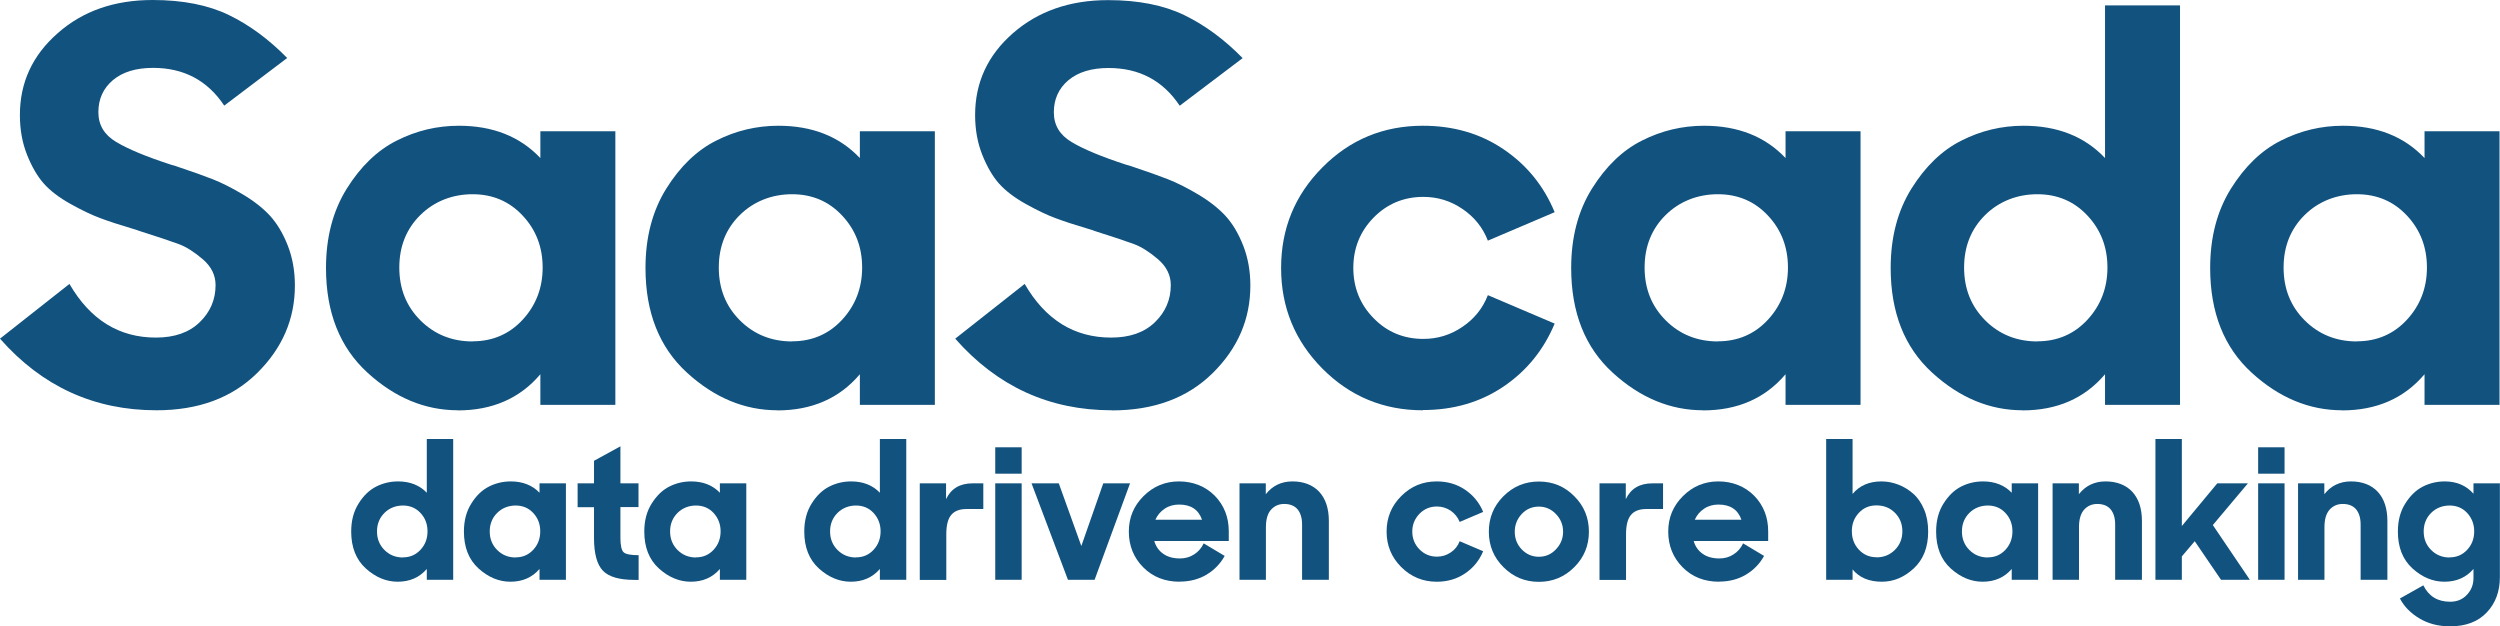 <svg xmlns="http://www.w3.org/2000/svg" id="Layer_2" data-name="Layer 2" viewBox="0 0 207.36 51.95"><defs><style>      .cls-1 {        fill: #11527f;        stroke-width: 0px;      }    </style></defs><g id="Main_layer" data-name="Main layer"><g id="Layer_1-2" data-name="Layer 1-2"><path class="cls-1" d="m12.98,34.03c-5.17,0-9.5-1.98-12.98-5.94l5.76-4.54c1.72,2.97,4.11,4.45,7.17,4.45,1.54,0,2.75-.42,3.63-1.27.88-.85,1.32-1.88,1.32-3.08,0-.82-.35-1.53-1.04-2.13-.7-.6-1.36-1.03-2-1.27-.64-.24-1.72-.6-3.27-1.09-.24-.09-.42-.15-.54-.18-1.12-.33-2.03-.63-2.72-.89-.7-.26-1.52-.65-2.47-1.18-.95-.53-1.69-1.1-2.22-1.7-.53-.6-.99-1.4-1.38-2.38-.39-.98-.59-2.08-.59-3.29,0-2.69,1.04-4.95,3.13-6.78C6.85.92,9.48,0,12.66,0,15.17,0,17.28.42,18.99,1.25c1.71.83,3.32,2.02,4.83,3.56l-5.22,3.95c-1.39-2.09-3.36-3.13-5.9-3.13-1.42,0-2.53.34-3.34,1.02-.8.68-1.2,1.57-1.2,2.65s.49,1.88,1.47,2.47c.98.59,2.49,1.22,4.52,1.88.33.09.57.17.73.23,1.09.36,2,.69,2.75.98.74.29,1.58.71,2.52,1.27.94.56,1.69,1.16,2.27,1.79.57.64,1.06,1.45,1.45,2.45.39,1,.59,2.1.59,3.31,0,2.78-1.04,5.2-3.13,7.26-2.09,2.06-4.87,3.09-8.35,3.09Z"></path><g><path class="cls-1" d="m37.98,34.03c-2.72,0-5.23-1.04-7.51-3.13-2.28-2.09-3.43-4.98-3.43-8.67,0-2.54.57-4.73,1.72-6.58,1.15-1.84,2.53-3.18,4.15-3.99,1.62-.82,3.33-1.23,5.15-1.23,2.81,0,5.07.89,6.76,2.68v-2.22h6.22v22.69h-6.22v-2.54c-1.69,2-3.98,3-6.85,3h0Zm1.22-5.72c1.66,0,3.05-.6,4.15-1.79,1.1-1.19,1.66-2.64,1.66-4.33s-.55-3.13-1.66-4.31c-1.1-1.18-2.49-1.77-4.15-1.77s-3.17.58-4.33,1.72c-1.16,1.15-1.75,2.6-1.75,4.36s.58,3.21,1.75,4.38c1.16,1.16,2.61,1.75,4.33,1.75Z"></path><path class="cls-1" d="m64.48,34.03c-2.72,0-5.23-1.04-7.51-3.13-2.28-2.09-3.43-4.98-3.43-8.67,0-2.54.57-4.73,1.72-6.58,1.15-1.84,2.53-3.18,4.15-3.99,1.62-.82,3.34-1.23,5.15-1.23,2.81,0,5.07.89,6.76,2.68v-2.22h6.22v22.69h-6.22v-2.54c-1.69,2-3.98,3-6.85,3h0Zm1.22-5.72c1.66,0,3.05-.6,4.15-1.79,1.1-1.19,1.66-2.64,1.66-4.33s-.55-3.13-1.66-4.31c-1.1-1.18-2.49-1.77-4.15-1.77s-3.17.58-4.33,1.72c-1.16,1.15-1.75,2.6-1.75,4.36s.58,3.21,1.75,4.38c1.16,1.16,2.61,1.75,4.33,1.75Z"></path></g><path class="cls-1" d="m92.21,34.03c-5.17,0-9.5-1.98-12.98-5.94l5.76-4.54c1.72,2.97,4.11,4.45,7.17,4.45,1.54,0,2.75-.42,3.63-1.27.88-.85,1.32-1.88,1.32-3.08,0-.82-.35-1.53-1.04-2.13-.7-.6-1.36-1.03-2-1.27-.64-.24-1.72-.6-3.27-1.09-.24-.09-.42-.15-.54-.18-1.12-.33-2.03-.63-2.72-.89-.7-.26-1.52-.65-2.47-1.18-.95-.53-1.69-1.1-2.22-1.7-.53-.6-.99-1.4-1.38-2.38-.39-.98-.59-2.08-.59-3.29,0-2.69,1.04-4.95,3.13-6.78,2.09-1.83,4.72-2.75,7.9-2.75,2.51,0,4.62.42,6.33,1.25,1.71.83,3.32,2.02,4.83,3.56l-5.22,3.95c-1.39-2.09-3.36-3.13-5.9-3.13-1.42,0-2.53.34-3.34,1.02-.8.68-1.2,1.57-1.2,2.65s.49,1.88,1.47,2.47c.98.59,2.49,1.22,4.52,1.88.33.09.57.17.73.23,1.09.36,2,.69,2.75.98.74.29,1.58.71,2.52,1.27.94.56,1.69,1.16,2.27,1.79.57.63,1.06,1.45,1.45,2.45.39,1,.59,2.1.59,3.31,0,2.78-1.04,5.2-3.13,7.26-2.09,2.06-4.87,3.09-8.35,3.09h0Z"></path><path class="cls-1" d="m118.02,34.03c-3.27,0-6.04-1.15-8.33-3.45-2.28-2.3-3.43-5.08-3.43-8.35s1.14-6.05,3.43-8.35c2.28-2.3,5.06-3.45,8.33-3.45,2.54,0,4.77.65,6.69,1.95,1.92,1.3,3.34,3.04,4.24,5.22l-5.54,2.36c-.42-1.09-1.13-1.97-2.11-2.63-.98-.67-2.06-1-3.24-1-1.63,0-3.01.58-4.13,1.72-1.12,1.15-1.68,2.54-1.68,4.17s.56,3.03,1.68,4.17c1.12,1.15,2.5,1.72,4.13,1.72,1.18,0,2.26-.33,3.24-1,.98-.66,1.69-1.54,2.11-2.63l5.54,2.36c-.91,2.18-2.32,3.92-4.24,5.22-1.92,1.3-4.15,1.95-6.69,1.95h0Z"></path><g><path class="cls-1" d="m141.26,34.03c-2.72,0-5.23-1.04-7.51-3.13-2.28-2.09-3.43-4.98-3.43-8.67,0-2.54.57-4.73,1.72-6.58,1.15-1.84,2.53-3.18,4.15-3.99,1.62-.82,3.34-1.23,5.15-1.23,2.81,0,5.07.89,6.76,2.68v-2.22h6.22v22.69h-6.22v-2.54c-1.69,2-3.98,3-6.85,3h0Zm1.23-5.72c1.66,0,3.05-.6,4.15-1.79,1.1-1.19,1.66-2.64,1.66-4.33s-.55-3.13-1.66-4.31c-1.1-1.18-2.49-1.77-4.15-1.77s-3.17.58-4.33,1.72c-1.16,1.15-1.75,2.6-1.75,4.36s.58,3.21,1.75,4.38c1.16,1.16,2.61,1.75,4.33,1.75Z"></path><path class="cls-1" d="m167.76,34.03c-2.72,0-5.23-1.04-7.51-3.13-2.28-2.09-3.43-4.98-3.43-8.67,0-2.54.57-4.73,1.72-6.58,1.15-1.84,2.53-3.18,4.15-3.99,1.62-.82,3.33-1.23,5.15-1.23,2.81,0,5.07.89,6.76,2.68V.45h6.22v33.13h-6.22v-2.54c-1.69,2-3.98,3-6.85,3h0Zm1.23-5.72c1.66,0,3.05-.6,4.15-1.79,1.1-1.19,1.66-2.64,1.66-4.33s-.55-3.13-1.66-4.31c-1.1-1.18-2.49-1.77-4.15-1.77s-3.17.58-4.33,1.72c-1.16,1.15-1.75,2.6-1.75,4.36s.58,3.21,1.75,4.38c1.16,1.16,2.61,1.75,4.33,1.75Z"></path><path class="cls-1" d="m194.26,34.03c-2.72,0-5.23-1.04-7.51-3.13-2.28-2.09-3.43-4.98-3.43-8.67,0-2.54.57-4.73,1.72-6.58,1.15-1.84,2.53-3.18,4.15-3.99,1.62-.82,3.33-1.23,5.15-1.23,2.81,0,5.07.89,6.76,2.68v-2.22h6.22v22.69h-6.22v-2.54c-1.69,2-3.98,3-6.85,3h0Zm1.23-5.72c1.66,0,3.05-.6,4.15-1.79,1.1-1.19,1.66-2.64,1.66-4.33s-.55-3.13-1.66-4.31c-1.1-1.18-2.49-1.77-4.15-1.77s-3.17.58-4.33,1.72c-1.16,1.15-1.75,2.6-1.75,4.36s.58,3.21,1.75,4.38c1.16,1.16,2.61,1.75,4.33,1.75Z"></path></g><g><path class="cls-1" d="m32.99,48.25c-.96,0-1.84-.37-2.65-1.1-.81-.74-1.21-1.76-1.21-3.06,0-.9.2-1.67.61-2.32.4-.65.89-1.12,1.46-1.41.57-.29,1.18-.43,1.82-.43.99,0,1.79.32,2.38.94v-4.46h2.19v11.68h-2.19v-.9c-.6.7-1.4,1.06-2.42,1.06h0Zm.43-2.02c.59,0,1.07-.21,1.46-.63.39-.42.58-.93.58-1.53s-.19-1.1-.58-1.52c-.39-.42-.88-.62-1.46-.62s-1.12.2-1.53.61c-.41.41-.62.92-.62,1.54s.21,1.13.62,1.54c.41.41.92.62,1.53.62Z"></path><path class="cls-1" d="m42.34,48.25c-.96,0-1.84-.37-2.65-1.1-.81-.74-1.21-1.76-1.21-3.06,0-.9.2-1.67.61-2.32.4-.65.89-1.12,1.46-1.41.57-.29,1.18-.43,1.82-.43.99,0,1.79.32,2.38.94v-.78h2.19v8h-2.19v-.9c-.6.7-1.4,1.06-2.42,1.06h0Zm.43-2.02c.59,0,1.07-.21,1.46-.63.39-.42.58-.93.58-1.53s-.19-1.1-.58-1.52c-.39-.42-.88-.62-1.46-.62s-1.12.2-1.53.61c-.41.41-.62.92-.62,1.54s.21,1.13.62,1.54c.41.41.92.62,1.53.62Z"></path></g><path class="cls-1" d="m47.91,42.06v-1.97h1.36v-1.87l2.19-1.2v3.07h1.5v1.97h-1.5v2.55c0,.63.09,1.03.26,1.19.17.17.59.25,1.25.25v2.05h-.32c-1.27,0-2.15-.25-2.64-.76-.49-.51-.74-1.41-.74-2.71v-2.56h-1.36Z"></path><g><path class="cls-1" d="m57.3,48.25c-.96,0-1.84-.37-2.65-1.1-.81-.74-1.21-1.76-1.21-3.06,0-.9.2-1.67.61-2.32.41-.65.89-1.12,1.46-1.41.57-.29,1.18-.43,1.82-.43.99,0,1.79.32,2.38.94v-.78h2.19v8h-2.19v-.9c-.6.7-1.4,1.06-2.42,1.06h0Zm.43-2.02c.59,0,1.07-.21,1.46-.63.39-.42.58-.93.58-1.53s-.2-1.1-.58-1.52c-.39-.42-.88-.62-1.46-.62s-1.12.2-1.53.61c-.41.41-.62.92-.62,1.54s.21,1.13.62,1.54c.41.41.92.62,1.53.62Z"></path><path class="cls-1" d="m70.57,48.25c-.96,0-1.84-.37-2.65-1.1-.81-.74-1.21-1.76-1.21-3.06,0-.9.2-1.67.61-2.32.4-.65.89-1.12,1.46-1.41.57-.29,1.18-.43,1.82-.43.99,0,1.79.32,2.38.94v-4.46h2.19v11.68h-2.19v-.9c-.6.7-1.4,1.06-2.42,1.06h0Zm.43-2.02c.59,0,1.07-.21,1.46-.63.39-.42.58-.93.58-1.53s-.2-1.1-.58-1.52c-.39-.42-.88-.62-1.46-.62s-1.12.2-1.53.61c-.41.41-.62.92-.62,1.54s.21,1.13.62,1.54c.41.41.92.62,1.53.62Z"></path><path class="cls-1" d="m76.29,48.09v-8h2.18v1.31c.42-.88,1.15-1.31,2.21-1.31h.88v2.13h-1.39c-.59,0-1.01.17-1.28.5-.27.33-.4.86-.4,1.6v3.78h-2.19,0Z"></path><path class="cls-1" d="m82.55,39.29v-2.19h2.19v2.19h-2.19Zm0,8.8v-8h2.19v8h-2.19Z"></path></g><path class="cls-1" d="m88.58,48.09l-3.02-8h2.26l1.87,5.2,1.82-5.2h2.22l-2.94,8h-2.21Z"></path><g><path class="cls-1" d="m97.85,48.25c-1.23,0-2.24-.4-3.03-1.2-.79-.8-1.19-1.79-1.19-2.96s.41-2.13,1.22-2.94c.81-.81,1.79-1.22,2.94-1.22s2.19.4,2.97,1.19c.77.79,1.16,1.78,1.16,2.95v.8h-6.18c.13.45.37.8.74,1.06.36.26.83.39,1.39.39.44,0,.83-.11,1.18-.34.35-.22.61-.53.79-.91l1.74,1.04c-.36.65-.86,1.17-1.5,1.55-.63.38-1.38.58-2.23.58h0Zm-.05-6.4c-.45,0-.85.11-1.19.34-.35.23-.61.54-.78.92h3.87c-.29-.84-.92-1.26-1.9-1.26h0Z"></path><path class="cls-1" d="m102.81,48.09v-8h2.18v.9c.55-.7,1.29-1.06,2.21-1.06s1.69.29,2.22.86c.53.58.8,1.38.8,2.42v4.88h-2.22v-4.59c0-.54-.13-.96-.38-1.26-.25-.29-.62-.44-1.1-.44-.45,0-.81.16-1.1.48-.28.32-.42.8-.42,1.44v4.37h-2.19Z"></path></g><path class="cls-1" d="m119.16,48.25c-1.15,0-2.13-.41-2.94-1.22-.81-.81-1.21-1.79-1.21-2.94s.4-2.13,1.21-2.94c.81-.81,1.78-1.22,2.94-1.22.9,0,1.68.23,2.36.69.68.46,1.18,1.07,1.5,1.84l-1.95.83c-.15-.38-.4-.69-.74-.93-.35-.23-.73-.35-1.14-.35-.58,0-1.06.2-1.46.61-.39.41-.59.9-.59,1.47s.2,1.07.59,1.47c.39.4.88.61,1.46.61.42,0,.8-.12,1.14-.35.35-.23.59-.54.74-.93l1.95.83c-.32.77-.82,1.38-1.5,1.84-.68.46-1.46.69-2.36.69Z"></path><path class="cls-1" d="m130.58,47.04c-.81.81-1.78,1.22-2.94,1.22s-2.13-.41-2.94-1.22c-.81-.81-1.21-1.79-1.21-2.94s.4-2.13,1.21-2.94c.81-.81,1.78-1.22,2.94-1.22s2.13.4,2.94,1.22c.81.81,1.21,1.79,1.21,2.94s-.4,2.13-1.21,2.94Zm-2.94-.86c.55,0,1.03-.2,1.42-.62.39-.41.59-.9.59-1.46s-.2-1.05-.59-1.46c-.39-.41-.87-.62-1.42-.62s-1.04.2-1.42.61c-.38.41-.58.9-.58,1.47s.19,1.07.58,1.47c.38.4.86.61,1.42.61Z"></path><path class="cls-1" d="m132.67,48.09v-8h2.18v1.31c.42-.88,1.15-1.31,2.21-1.31h.88v2.13h-1.39c-.59,0-1.01.17-1.28.5-.27.33-.4.86-.4,1.6v3.78h-2.19,0Z"></path><path class="cls-1" d="m142.59,48.25c-1.23,0-2.24-.4-3.03-1.2-.79-.8-1.19-1.79-1.19-2.96s.41-2.13,1.22-2.94c.81-.81,1.79-1.22,2.94-1.22s2.19.4,2.97,1.19c.77.79,1.16,1.78,1.16,2.95v.8h-6.18c.13.45.37.8.74,1.06.36.26.83.39,1.39.39.44,0,.83-.11,1.18-.34.35-.22.61-.53.79-.91l1.74,1.04c-.36.65-.86,1.17-1.5,1.55-.63.38-1.38.58-2.23.58h0Zm-.05-6.4c-.45,0-.85.11-1.19.34-.35.23-.61.54-.78.92h3.87c-.29-.84-.92-1.26-1.9-1.26h0Z"></path><g><path class="cls-1" d="m156.09,48.25c-1.06,0-1.87-.34-2.43-1.02v.86h-2.19v-11.68h2.19v4.56c.57-.69,1.37-1.04,2.4-1.04.47,0,.93.09,1.38.26.45.17.86.42,1.24.75.38.33.68.77.91,1.31.23.54.34,1.16.34,1.84,0,1.3-.4,2.32-1.2,3.06s-1.68,1.1-2.64,1.1h0Zm-.45-2.02c.61,0,1.12-.21,1.53-.62.41-.41.62-.92.62-1.54s-.21-1.13-.62-1.54c-.41-.41-.92-.61-1.53-.61s-1.08.21-1.46.62c-.39.42-.58.92-.58,1.52s.19,1.11.58,1.53c.39.42.88.63,1.46.63Z"></path><path class="cls-1" d="m164.45,48.25c-.96,0-1.84-.37-2.65-1.1-.81-.74-1.21-1.76-1.21-3.06,0-.9.2-1.67.61-2.32.41-.65.89-1.12,1.46-1.41.57-.29,1.18-.43,1.82-.43.99,0,1.79.32,2.38.94v-.78h2.19v8h-2.19v-.9c-.6.7-1.4,1.06-2.42,1.06Zm.43-2.02c.59,0,1.07-.21,1.46-.63.39-.42.58-.93.58-1.53s-.19-1.1-.58-1.52c-.39-.42-.88-.62-1.46-.62s-1.12.2-1.53.61c-.41.41-.62.92-.62,1.54s.21,1.13.62,1.54c.41.41.92.62,1.53.62Z"></path></g><path class="cls-1" d="m170.25,48.09v-8h2.18v.9c.55-.7,1.29-1.06,2.21-1.06s1.69.29,2.22.86c.53.58.8,1.38.8,2.42v4.88h-2.22v-4.59c0-.54-.13-.96-.38-1.26-.25-.29-.62-.44-1.1-.44-.45,0-.81.16-1.1.48-.28.32-.42.8-.42,1.44v4.37h-2.19Z"></path><path class="cls-1" d="m184.22,48.09l-2.18-3.2-1.07,1.26v1.94h-2.19v-11.68h2.19v7.22l2.94-3.54h2.54l-2.91,3.46,3.07,4.54h-2.4Z"></path><g><path class="cls-1" d="m187.3,39.29v-2.19h2.19v2.19h-2.19Zm0,8.8v-8h2.19v8h-2.19Z"></path><path class="cls-1" d="m190.61,48.09v-8h2.18v.9c.55-.7,1.29-1.06,2.21-1.06s1.69.29,2.22.86c.53.58.8,1.38.8,2.42v4.88h-2.22v-4.59c0-.54-.13-.96-.38-1.26-.25-.29-.62-.44-1.1-.44-.45,0-.81.16-1.1.48-.28.32-.42.8-.42,1.44v4.37h-2.19Z"></path><path class="cls-1" d="m202.75,48.25c-.96,0-1.84-.37-2.65-1.1-.81-.74-1.21-1.76-1.21-3.06,0-.9.2-1.67.61-2.32.41-.65.89-1.12,1.46-1.41.57-.29,1.18-.43,1.82-.43.98,0,1.78.34,2.38,1.02v-.86h2.19v7.78c0,1.18-.36,2.16-1.09,2.93-.73.77-1.74,1.15-3.04,1.15-.97,0-1.82-.22-2.55-.66-.73-.44-1.27-.99-1.61-1.65l1.94-1.09c.45.91,1.19,1.36,2.22,1.36.58,0,1.04-.19,1.4-.58.36-.38.54-.85.54-1.39v-.75c-.6.7-1.4,1.06-2.42,1.06h0Zm.43-2.02c.59,0,1.07-.21,1.46-.63.39-.42.58-.93.58-1.53s-.2-1.1-.58-1.52c-.39-.42-.88-.62-1.46-.62s-1.12.2-1.53.61c-.41.41-.62.92-.62,1.54s.21,1.13.62,1.54c.41.41.92.62,1.53.62Z"></path></g></g></g></svg>